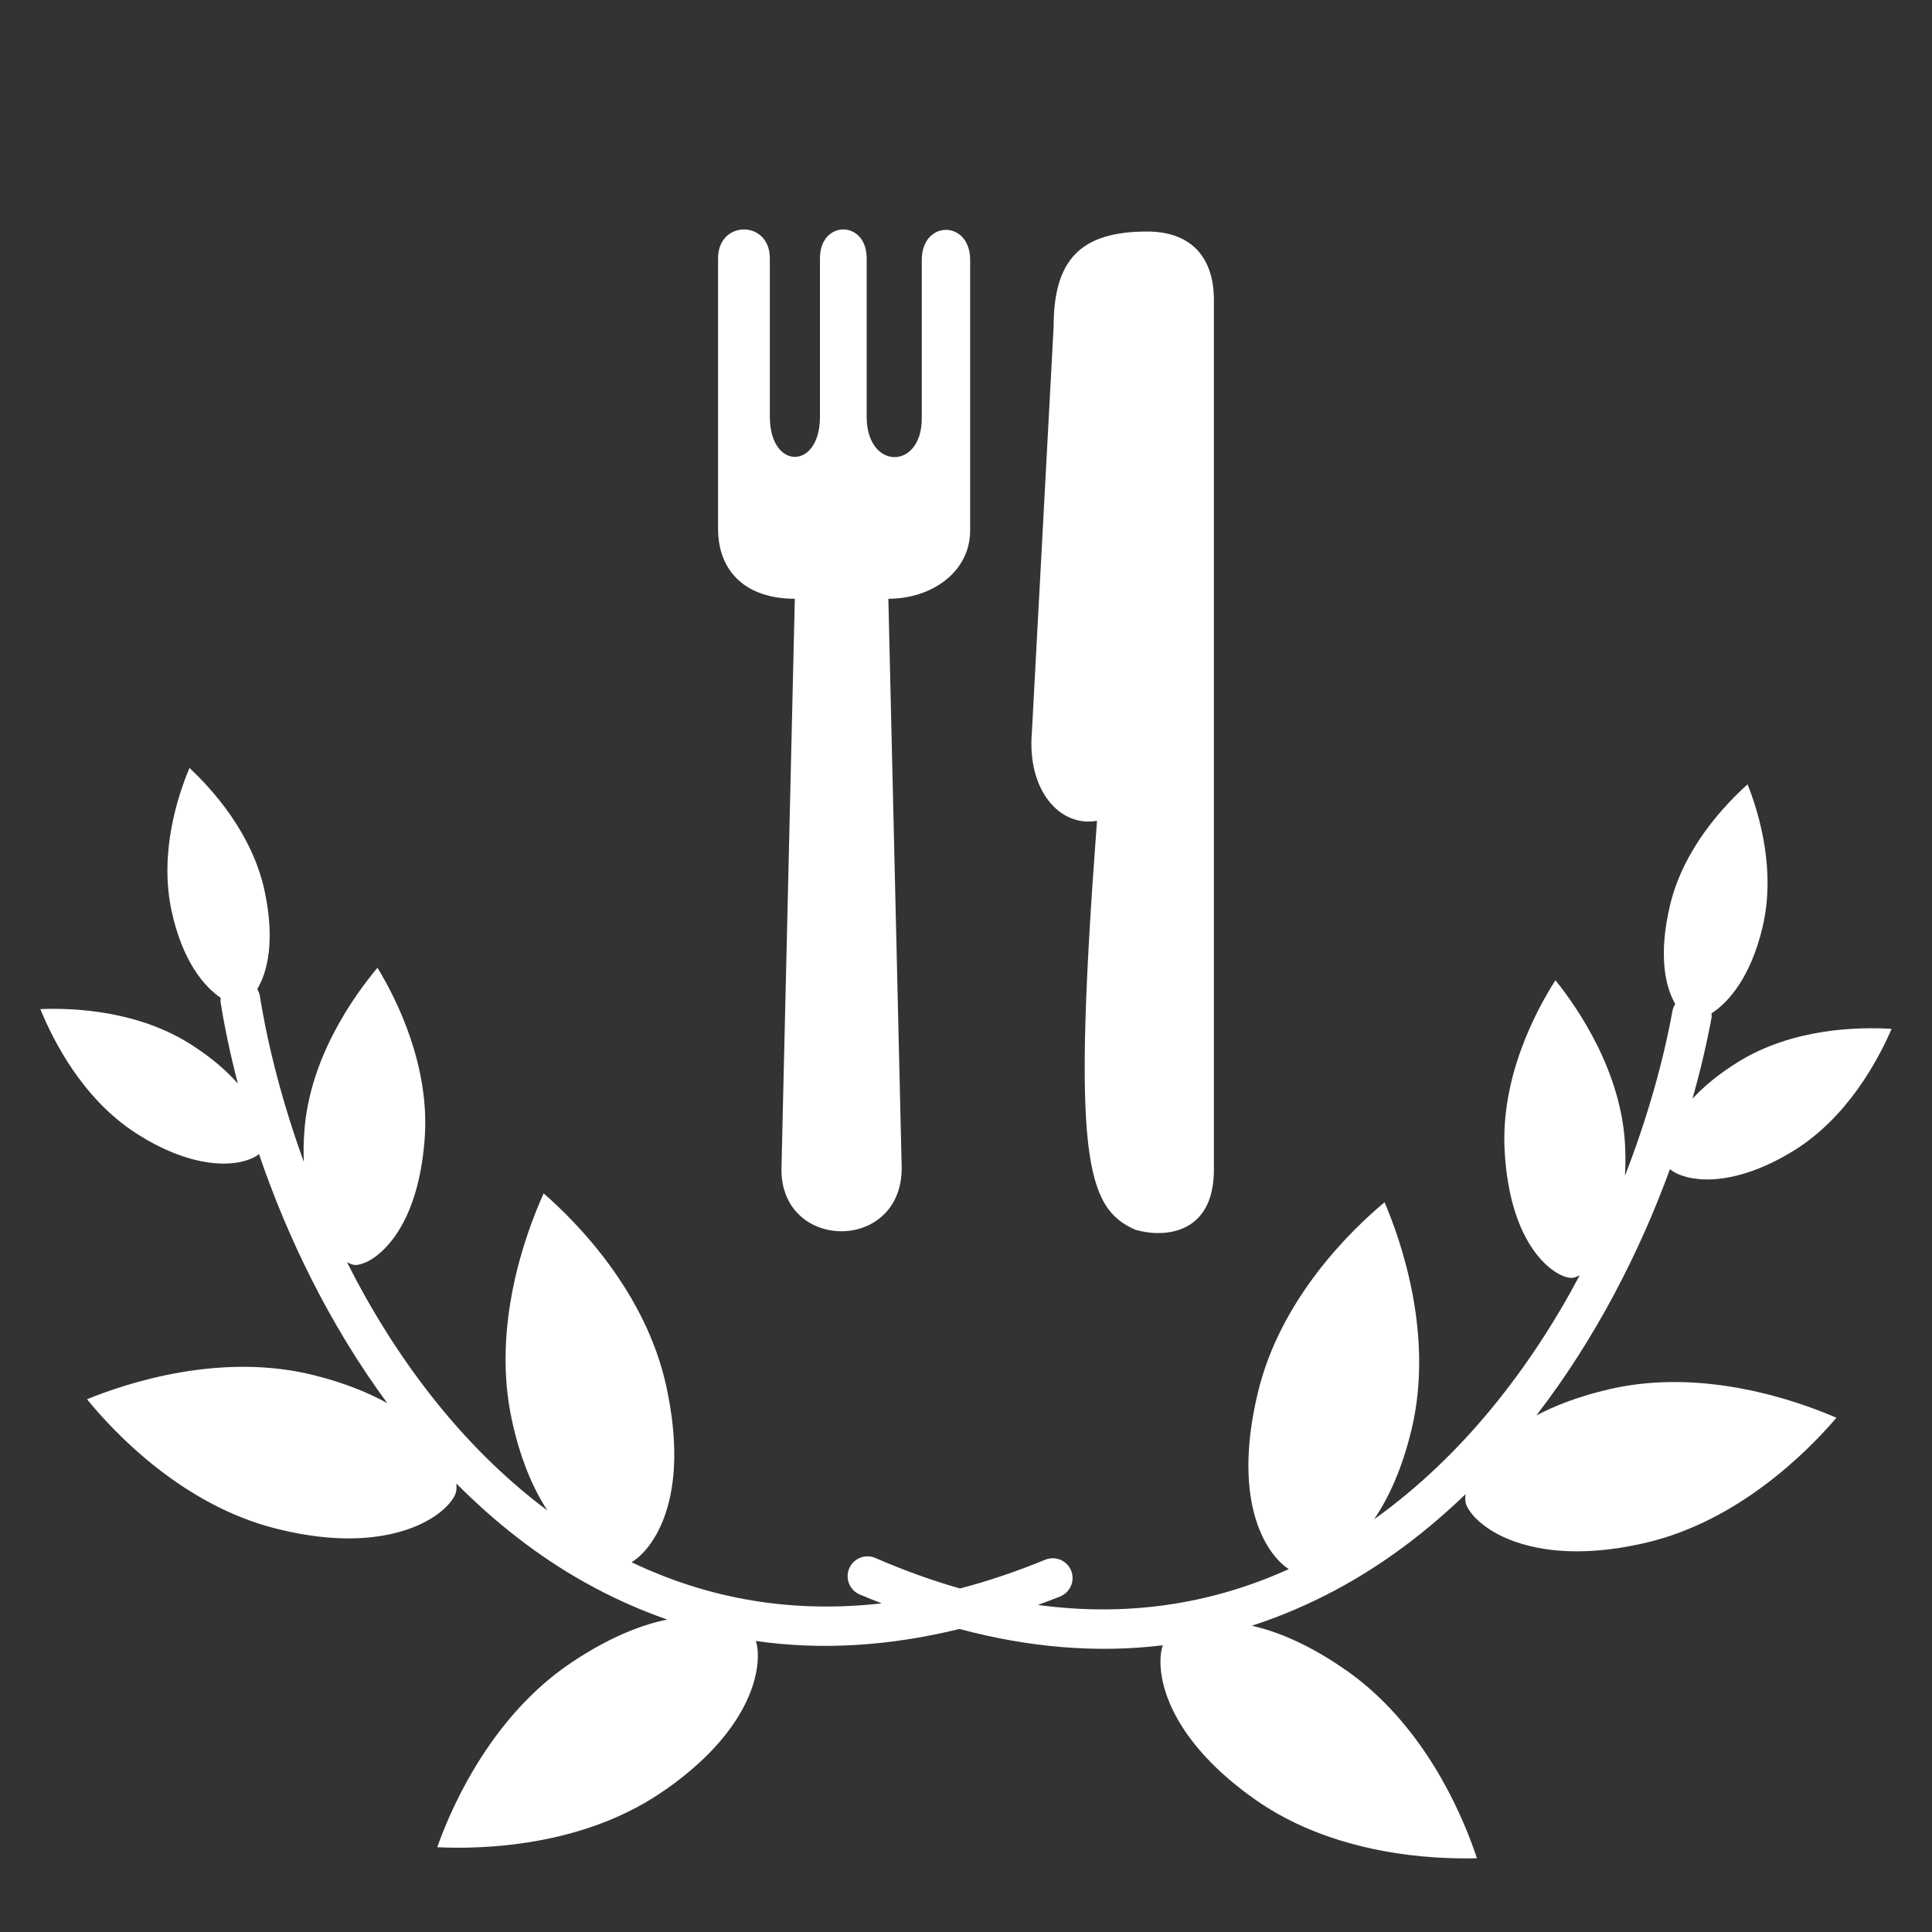 <?xml version="1.0" encoding="UTF-8"?>
<svg xmlns="http://www.w3.org/2000/svg" width="100pt" height="100pt" version="1.1" viewBox="0 0 100 100">
  <rect x="0" y="0" width="100" height="100" fill="#333333" stroke="none"/>
  <g fill="#fff">
    <path d="m83.316 71.902c-1.59 0.367-2.82 0.848-3.793 1.359 3.047-3.953 5.336-8.422 6.914-12.746 0.051 0.043 0.113 0.09 0.203 0.145 1.055 0.605 3.309 0.68 6.191-1.094 2.785-1.715 4.375-4.684 5.078-6.312-1.754-0.109-5.109-0.031-7.922 1.699-1.047 0.645-1.816 1.297-2.383 1.918 0.406-1.445 0.738-2.856 0.984-4.191 0.016-0.078 0-0.152-0.004-0.227 0.871-0.559 2.023-1.852 2.644-4.457 0.695-2.938-0.16-5.852-0.773-7.398-1.234 1.105-3.324 3.34-4.016 6.262-0.609 2.57-0.25 4.203 0.27 5.106-0.062 0.105-0.113 0.219-0.141 0.348-0.48 2.641-1.305 5.57-2.461 8.547 0.031-0.504 0.035-1.047 0.004-1.637-0.211-3.766-2.391-6.977-3.602-8.488-1.031 1.613-2.84 5.027-2.629 8.832 0.254 4.562 2.152 6 2.731 6.332 0.422 0.242 0.688 0.246 0.762 0.242 0.098-0.004 0.234-0.051 0.395-0.137-2.559 4.824-6.086 9.379-10.645 12.633 0.754-1.105 1.449-2.613 1.938-4.644 1.156-4.836-0.504-9.668-1.395-11.766-1.734 1.445-5.394 4.984-6.562 9.863-1.402 5.859 0.562 8.469 1.605 9.125-4.086 1.852-8.43 2.473-12.988 1.855 0.387-0.145 0.77-0.281 1.16-0.441 0.035-0.016 0.07-0.031 0.102-0.051 0.453-0.246 0.656-0.801 0.457-1.289-0.215-0.523-0.816-0.773-1.34-0.559-1.492 0.613-2.961 1.109-4.41 1.488-1.441-0.41-2.898-0.934-4.379-1.578-0.52-0.227-1.125 0.012-1.352 0.531-0.211 0.484-0.02 1.043 0.426 1.301 0.031 0.02 0.066 0.035 0.102 0.051 0.387 0.168 0.766 0.312 1.148 0.465-4.57 0.52-8.898-0.191-12.945-2.129 1.059-0.633 3.078-3.203 1.801-9.09-1.062-4.902-4.648-8.516-6.352-10-0.938 2.078-2.699 6.871-1.645 11.73 0.441 2.043 1.109 3.562 1.84 4.684-4.488-3.352-7.918-7.977-10.375-12.855 0.156 0.086 0.293 0.137 0.391 0.145 0.074 0.008 0.34 0.004 0.766-0.227 0.582-0.32 2.512-1.715 2.863-6.269 0.293-3.797-1.445-7.25-2.441-8.887-1.242 1.484-3.492 4.648-3.781 8.41-0.047 0.59-0.051 1.133-0.031 1.637-1.09-2.996-1.852-5.945-2.277-8.594-0.023-0.129-0.07-0.246-0.133-0.352 0.535-0.887 0.93-2.516 0.375-5.098-0.633-2.934-2.672-5.215-3.883-6.344-0.645 1.535-1.562 4.43-0.93 7.383 0.562 2.621 1.691 3.938 2.547 4.516-0.004 0.074-0.02 0.148-0.008 0.227 0.215 1.34 0.516 2.754 0.895 4.211-0.555-0.633-1.309-1.301-2.34-1.969-2.773-1.809-6.129-1.957-7.883-1.887 0.668 1.645 2.195 4.644 4.941 6.418 2.848 1.836 5.102 1.809 6.168 1.227 0.094-0.051 0.156-0.098 0.207-0.141 1.484 4.356 3.68 8.875 6.641 12.891-0.961-0.531-2.184-1.039-3.766-1.438-4.816-1.219-9.68 0.383-11.777 1.238 1.445 1.77 4.957 5.477 9.77 6.691 4.227 1.07 6.703 0.219 7.805-0.383 1.051-0.574 1.453-1.219 1.52-1.48 0.031-0.125 0.039-0.285 0.023-0.465 1.969 1.973 4.168 3.727 6.644 5.113 1.395 0.781 2.82 1.422 4.273 1.926-1.293 0.262-2.949 0.883-4.938 2.211-0.379 0.254-0.754 0.531-1.117 0.828-3.426 2.816-5.168 6.82-5.852 8.746 2.277 0.109 7.383-0.012 11.516-2.777 0.508-0.336 0.984-0.691 1.418-1.051 3.609-2.965 3.887-5.809 3.559-6.848 3.379 0.488 6.898 0.27 10.539-0.621 3.621 0.969 7.137 1.258 10.523 0.844-0.352 1.035-0.133 3.879 3.41 6.922 0.43 0.367 0.898 0.734 1.398 1.082 4.07 2.852 9.176 3.082 11.453 3.019-0.645-1.941-2.301-5.981-5.664-8.871-0.355-0.305-0.723-0.59-1.098-0.852-1.961-1.371-3.602-2.023-4.891-2.312 1.465-0.473 2.902-1.086 4.312-1.836 2.504-1.332 4.742-3.039 6.75-4.973-0.02 0.176-0.016 0.34 0.012 0.465 0.062 0.262 0.449 0.914 1.488 1.512 1.086 0.625 3.543 1.527 7.793 0.547 4.832-1.113 8.422-4.746 9.906-6.481-2.074-0.895-6.902-2.598-11.742-1.48z"></path>
    <path d="m59.375 11.984c-3.457 0-4.84 1.469-4.84 4.926l-1.125 20.996c-0.258 3.023 1.469 4.926 3.371 4.578-1.297 17.281-0.605 20.043 1.988 21.168 1.469 0.434 4.062 0.258 4.062-3.109v-45.016c0-2.246-1.211-3.543-3.457-3.543zm-11.664 1.469v8.207c0 2.68-2.852 2.68-2.852-0.086v-8.207c0-1.988-2.418-1.988-2.418 0v8.207c0 2.766-2.594 2.766-2.594 0v-8.207c0-1.988-2.68-1.988-2.68 0v13.996c0 2.246 1.469 3.629 3.973 3.629l-0.691 29.465c-0.086 4.32 6.223 4.406 6.223 0l-0.691-29.465c2.246 0 4.234-1.383 4.234-3.543v-13.996c0-2.074-2.504-2.074-2.504 0z"></path>
  </g>
</svg>
